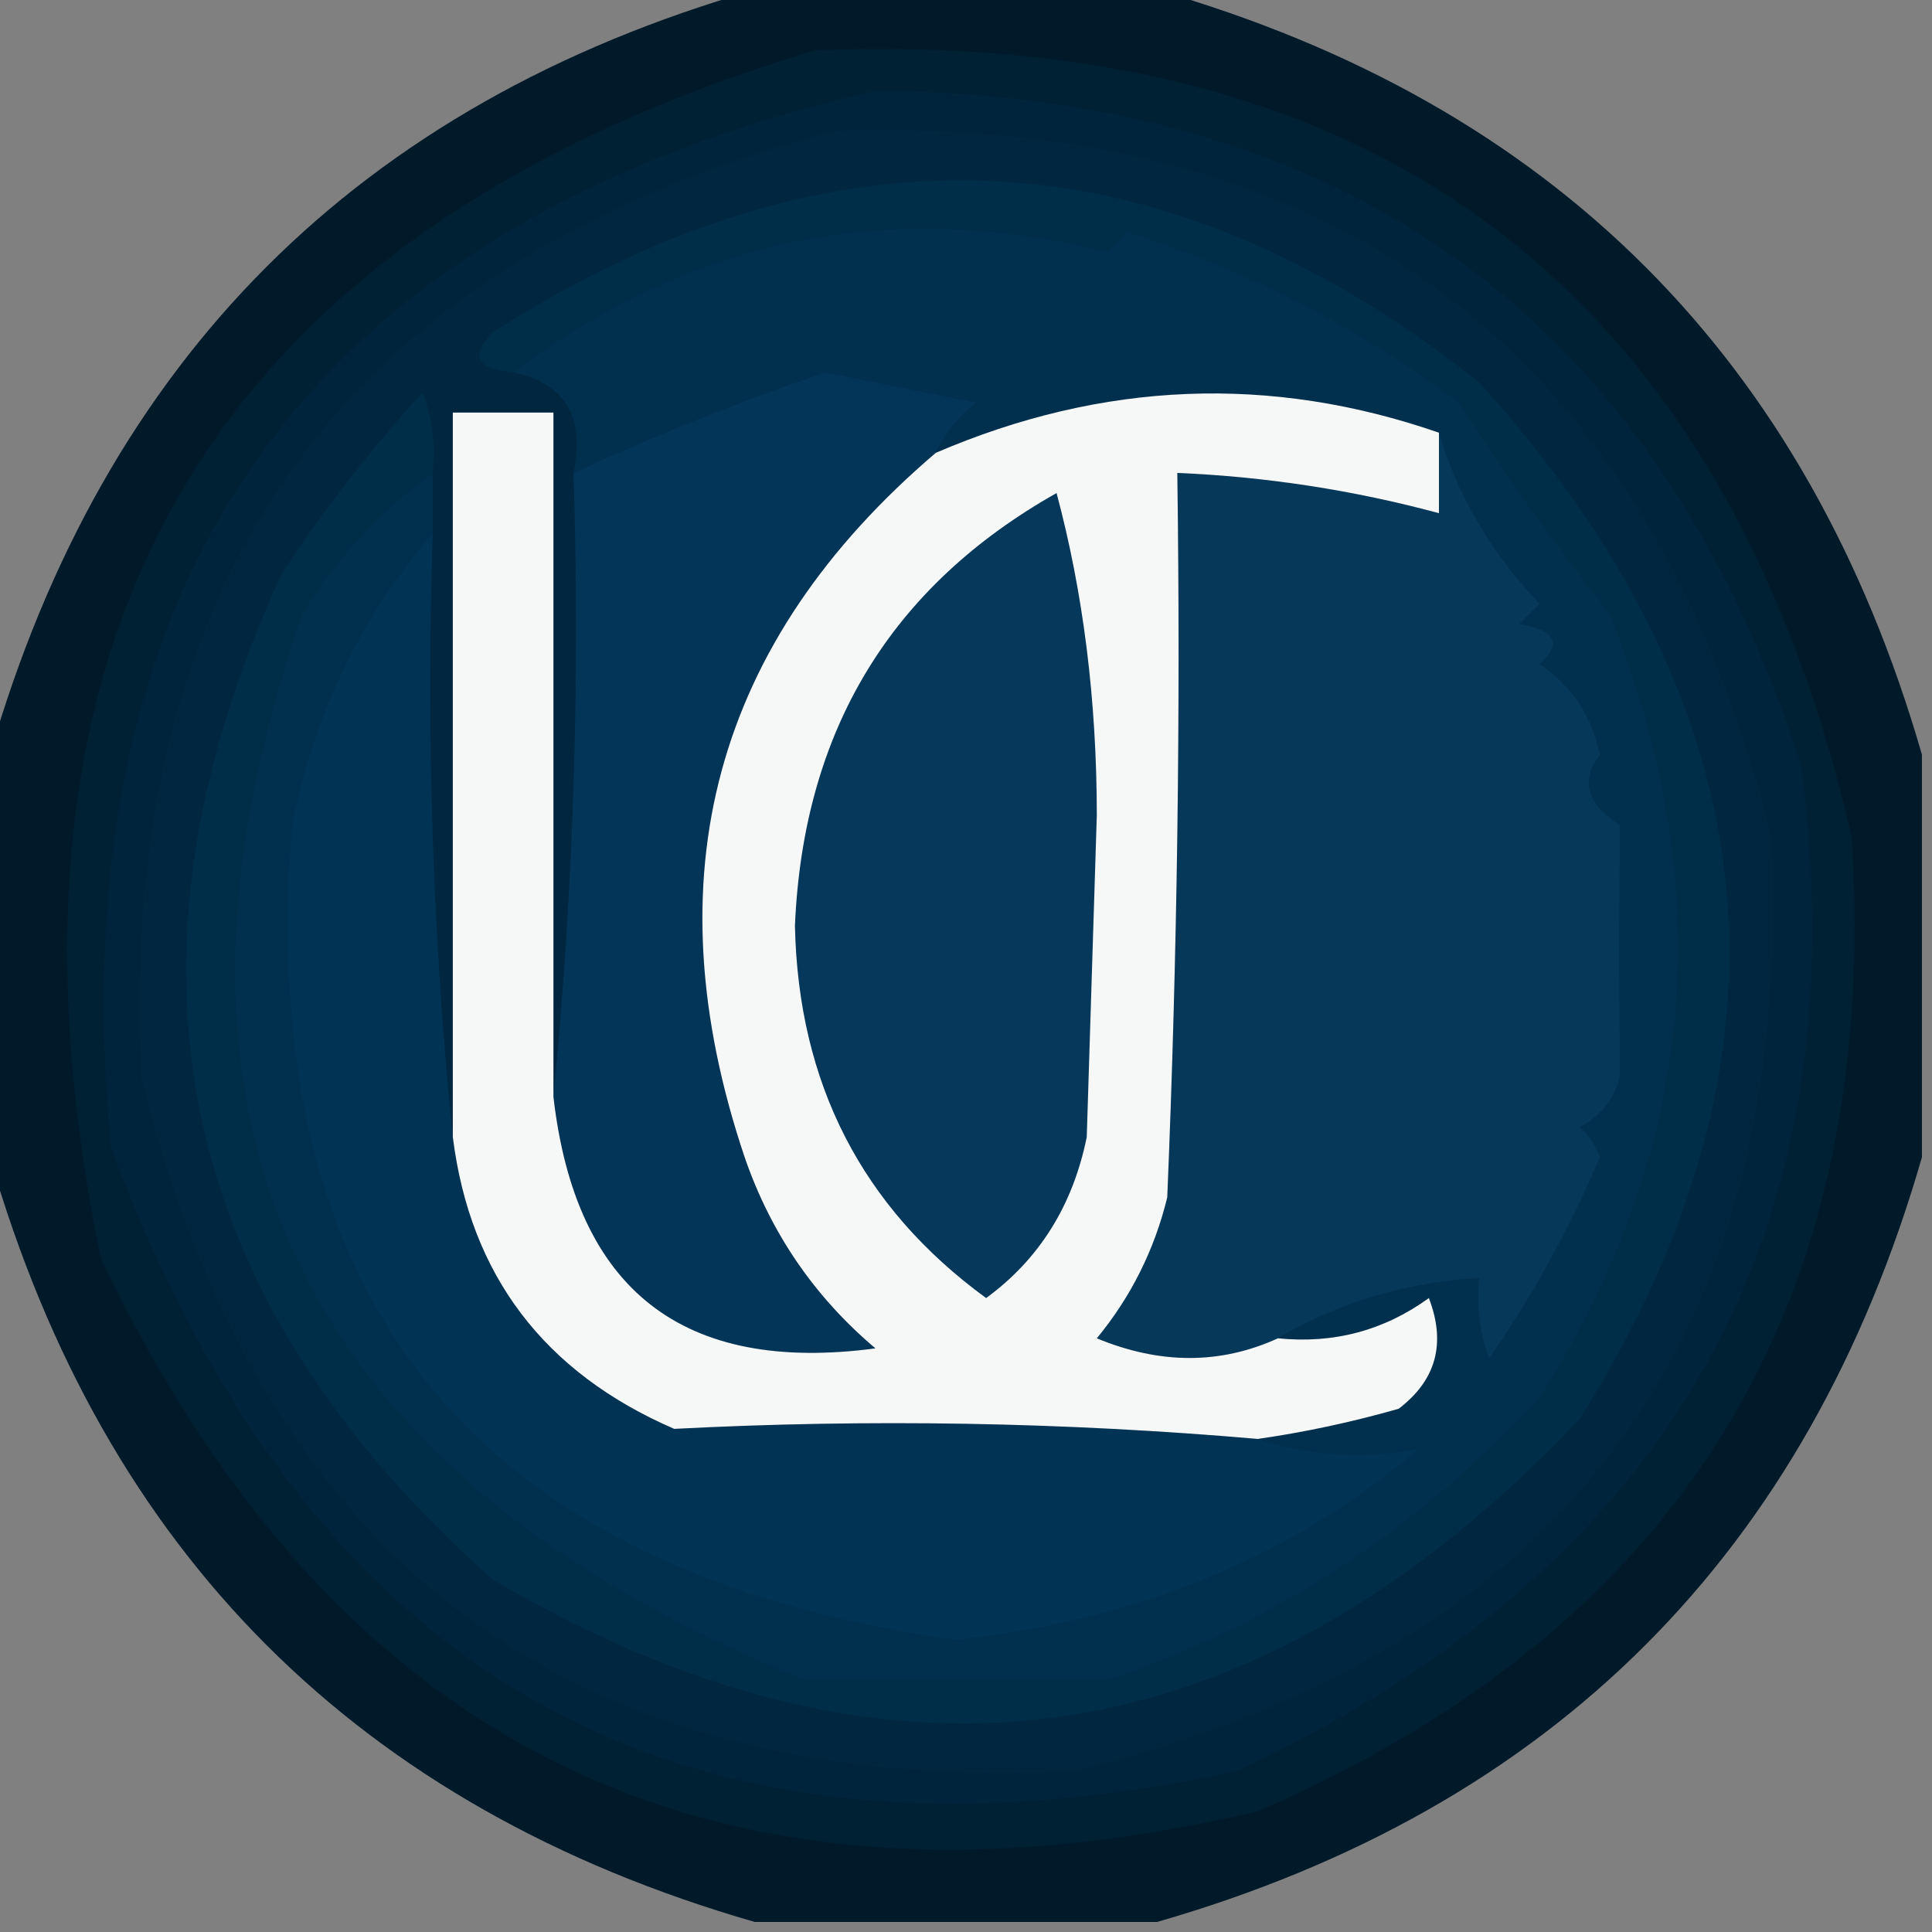 <?xml version="1.0" encoding="UTF-8"?>
<!DOCTYPE svg PUBLIC "-//W3C//DTD SVG 1.1//EN" "http://www.w3.org/Graphics/SVG/1.1/DTD/svg11.dtd">
<svg xmlns="http://www.w3.org/2000/svg" version="1.1" width="96px" height="96px" style="shape-rendering:geometricPrecision; text-rendering:geometricPrecision; image-rendering:optimizeQuality; fill-rule:evenodd; clip-rule:evenodd" xmlns:xlink="http://www.w3.org/1999/xlink">
<rect width="100%" height="100%" fill="#808080" stroke="none"/>
<g><path style="opacity:0.992" fill="#001a2a" d="M 37.5,-0.5 C 44.167,-0.5 50.833,-0.5 57.5,-0.5C 77.167,5.167 89.833,17.833 95.5,37.5C 95.5,44.167 95.5,50.833 95.5,57.5C 89.833,77.167 77.167,89.833 57.5,95.5C 50.833,95.5 44.167,95.5 37.5,95.5C 17.833,89.833 5.167,77.167 -0.5,57.5C -0.5,50.833 -0.5,44.167 -0.5,37.5C 5.167,17.833 17.833,5.167 37.5,-0.5 Z"/></g>
<g><path style="opacity:1" fill="#002034" d="M 40.5,2.5 C 68.471,1.388 85.638,14.388 92,41.5C 93.516,64.643 83.683,80.81 62.5,90C 35.866,96.265 16.7,87.099 5,62.5C -1.347,31.505 10.486,11.505 40.5,2.5 Z"/></g>
<g><path style="opacity:1" fill="#00243b" d="M 43.5,4.5 C 66.995,4.725 82.329,15.891 89.5,38C 92.525,61.104 83.192,77.771 61.5,88C 34.056,93.938 15.389,83.605 5.5,57C 2.849,28.483 15.516,10.983 43.5,4.5 Z"/></g>
<g><path style="opacity:1" fill="#002640" d="M 41.5,6.5 C 66.443,5.713 81.943,17.38 88,41.5C 89.263,66.475 77.763,81.975 53.5,88C 28.525,89.263 13.025,77.763 7,53.5C 5.847,28.45 17.347,12.783 41.5,6.5 Z"/></g>
<g><path style="opacity:1" fill="#01304e" d="M 21.5,23.5 C 21.5,24.5 21.5,25.5 21.5,26.5C 17.95,30.597 15.617,35.431 14.5,41C 12.606,64.636 23.606,78.136 47.5,81.5C 56.569,80.52 64.235,77.353 70.5,72C 67.681,72.492 65.014,72.326 62.5,71.5C 64.854,71.162 67.187,70.662 69.5,70C 71.363,68.582 71.863,66.749 71,64.5C 68.772,66.113 66.272,66.78 63.5,66.5C 66.505,64.723 69.838,63.723 73.5,63.5C 73.343,64.873 73.51,66.207 74,67.5C 76.206,64.296 78.04,60.963 79.5,57.5C 79.291,56.914 78.957,56.414 78.5,56C 79.516,55.481 80.182,54.647 80.5,53.5C 80.455,49.325 80.455,45.158 80.5,41C 78.856,39.968 78.522,38.801 79.5,37.5C 79.1,35.566 78.1,34.066 76.5,33C 77.634,31.984 77.301,31.317 75.5,31C 75.833,30.667 76.167,30.333 76.5,30C 74.097,27.469 72.43,24.636 71.5,21.5C 63.135,18.602 54.802,18.935 46.5,22.5C 46.953,21.542 47.62,20.708 48.5,20C 46,19.5 43.5,19 41,18.5C 36.724,19.955 32.558,21.622 28.5,23.5C 29.084,20.715 28.084,19.048 25.5,18.5C 34.349,11.817 44.183,9.817 55,12.5C 55.333,12.167 55.667,11.833 56,11.5C 62.007,13.42 67.507,16.253 72.5,20C 74.817,23.592 77.317,27.092 80,30.5C 85.502,44.143 84.336,57.143 76.5,69.5C 70.268,76.162 63.102,80.829 55,83.5C 50,83.5 45,83.5 40,83.5C 14.631,73.256 6.298,55.589 15,30.5C 16.719,27.712 18.885,25.379 21.5,23.5 Z"/></g>
<g><path style="opacity:1" fill="#033558" d="M 46.5,22.5 C 35.478,31.896 32.312,43.563 37,57.5C 38.302,61.274 40.469,64.441 43.5,67C 33.937,68.272 28.604,64.106 27.5,54.5C 28.494,44.347 28.828,34.014 28.5,23.5C 32.558,21.622 36.724,19.955 41,18.5C 43.5,19 46,19.5 48.5,20C 47.62,20.708 46.953,21.542 46.5,22.5 Z"/></g>
<g><path style="opacity:1" fill="#002d48" d="M 21.5,23.5 C 18.885,25.379 16.719,27.712 15,30.5C 6.298,55.589 14.631,73.256 40,83.5C 45,83.5 50,83.5 55,83.5C 63.102,80.829 70.268,76.162 76.5,69.5C 84.336,57.143 85.502,44.143 80,30.5C 77.317,27.092 74.817,23.592 72.5,20C 67.507,16.253 62.007,13.42 56,11.5C 55.667,11.833 55.333,12.167 55,12.5C 44.183,9.817 34.349,11.817 25.5,18.5C 23.663,18.36 23.33,17.694 24.5,16.5C 41.455,5.672 57.788,6.505 73.5,19C 88.196,35.231 89.862,52.398 78.5,70.5C 62.394,87.521 44.394,90.188 24.5,78.5C 8.648,64.475 5.148,47.808 14,28.5C 16.092,25.319 18.425,22.319 21,19.5C 21.49,20.793 21.657,22.127 21.5,23.5 Z"/></g>
<g><path style="opacity:1" fill="#003354" d="M 21.5,26.5 C 21.173,36.681 21.506,46.681 22.5,56.5C 23.362,63.363 27.029,68.196 33.5,71C 43.182,70.497 52.848,70.663 62.5,71.5C 65.014,72.326 67.681,72.492 70.5,72C 64.235,77.353 56.569,80.52 47.5,81.5C 23.606,78.136 12.606,64.636 14.5,41C 15.617,35.431 17.95,30.597 21.5,26.5 Z"/></g>
<g><path style="opacity:1" fill="#06385a" d="M 71.5,21.5 C 72.43,24.636 74.097,27.469 76.5,30C 76.167,30.333 75.833,30.667 75.5,31C 77.301,31.317 77.634,31.984 76.5,33C 78.1,34.066 79.1,35.566 79.5,37.5C 78.522,38.801 78.856,39.968 80.5,41C 80.455,45.158 80.455,49.325 80.5,53.5C 80.182,54.647 79.516,55.481 78.5,56C 78.957,56.414 79.291,56.914 79.5,57.5C 78.04,60.963 76.206,64.296 74,67.5C 73.51,66.207 73.343,64.873 73.5,63.5C 69.838,63.723 66.505,64.723 63.5,66.5C 60.645,67.803 57.645,67.803 54.5,66.5C 56.194,64.446 57.361,62.112 58,59.5C 58.5,47.505 58.666,35.505 58.5,23.5C 62.913,23.687 67.246,24.354 71.5,25.5C 71.5,24.167 71.5,22.833 71.5,21.5 Z"/></g>
<g><path style="opacity:1" fill="#f6f7f7" d="M 71.5,21.5 C 71.5,22.833 71.5,24.167 71.5,25.5C 67.246,24.354 62.913,23.687 58.5,23.5C 58.666,35.505 58.5,47.505 58,59.5C 57.361,62.112 56.194,64.446 54.5,66.5C 57.645,67.803 60.645,67.803 63.5,66.5C 66.272,66.78 68.772,66.113 71,64.5C 71.863,66.749 71.363,68.582 69.5,70C 67.187,70.662 64.854,71.162 62.5,71.5C 52.848,70.663 43.182,70.497 33.5,71C 27.029,68.196 23.362,63.363 22.5,56.5C 22.5,44.5 22.5,32.5 22.5,20.5C 24.167,20.5 25.833,20.5 27.5,20.5C 27.5,31.833 27.5,43.167 27.5,54.5C 28.604,64.106 33.937,68.272 43.5,67C 40.469,64.441 38.302,61.274 37,57.5C 32.312,43.563 35.478,31.896 46.5,22.5C 54.802,18.935 63.135,18.602 71.5,21.5 Z"/></g>
<g><path style="opacity:1" fill="#05385a" d="M 52.5,24.5 C 53.828,29.456 54.495,34.789 54.5,40.5C 54.333,45.833 54.167,51.167 54,56.5C 53.311,59.898 51.645,62.565 49,64.5C 42.832,60.001 39.666,53.834 39.5,46C 39.913,36.322 44.246,29.155 52.5,24.5 Z"/></g>
</svg>
